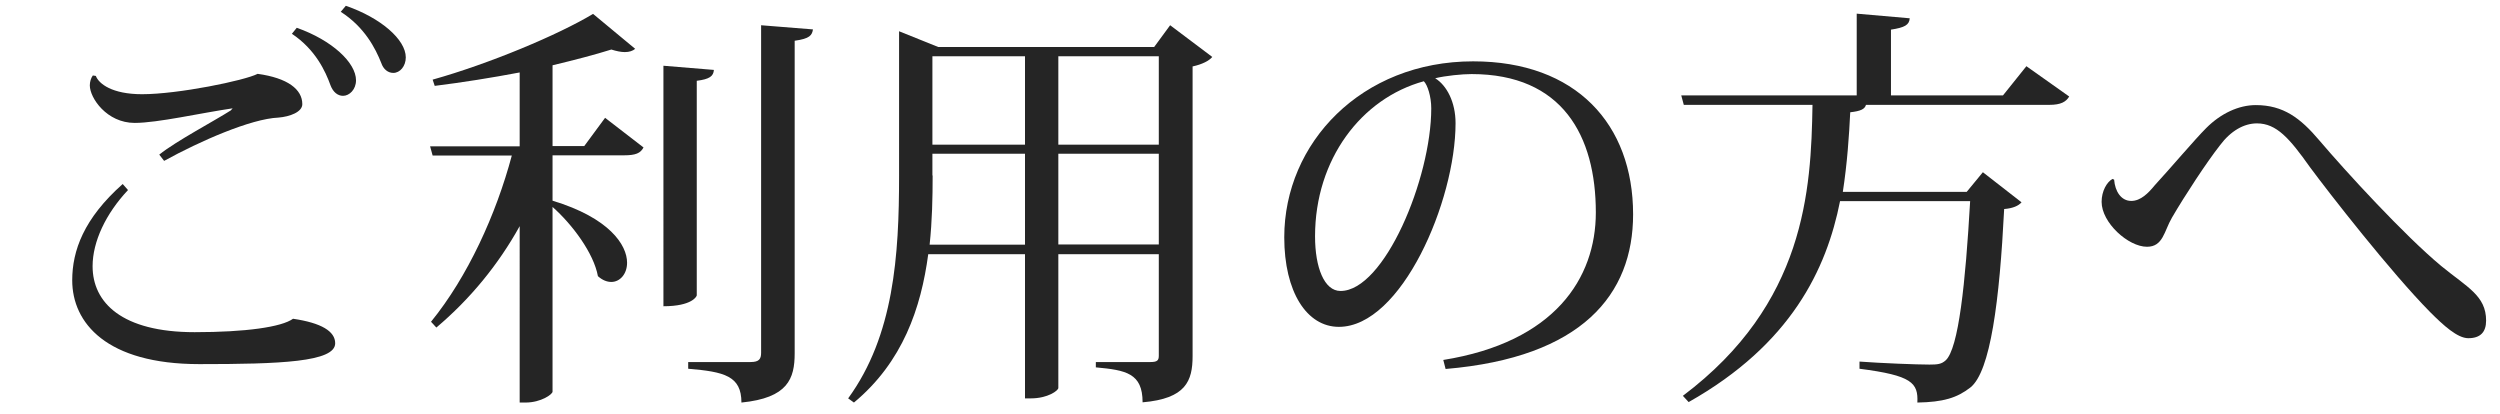 <?xml version="1.0" encoding="utf-8"?>
<!-- Generator: Adobe Illustrator 23.0.3, SVG Export Plug-In . SVG Version: 6.00 Build 0)  -->
<svg version="1.1" id="レイヤー_1" xmlns="http://www.w3.org/2000/svg" xmlns:xlink="http://www.w3.org/1999/xlink" x="0px"
	 y="0px" width="108px" height="17.87px" viewBox="0 0 108 17.87" style="enable-background:new 0 0 108 17.87;"
	 xml:space="preserve">
<style type="text/css">
	.st0{fill:#252525;}
</style>
<g>
	<path class="st0" d="M5.53,8.21C4.57,9.23,4,10.44,4,11.5c0,1.57,1.26,2.85,4.41,2.85c2.2,0,3.75-0.22,4.25-0.58
		c1.22,0.18,1.82,0.54,1.82,1.06c0,0.81-2.38,0.9-5.87,0.9c-4.01,0-5.49-1.78-5.49-3.62c0-1.28,0.5-2.67,2.18-4.16L5.53,8.21z
		 M10.05,4.68c-1.37,0.2-3.24,0.63-4.23,0.63c-1.21,0-1.94-1.08-1.94-1.62c0-0.16,0.05-0.32,0.13-0.43l0.13,0.02
		c0.13,0.34,0.7,0.79,2,0.79c1.55,0,4.43-0.59,4.99-0.88c1.3,0.18,1.93,0.67,1.93,1.31c0,0.34-0.54,0.54-1.03,0.58
		C10.84,5.13,8.63,6.1,7.09,6.95L6.88,6.68C7.6,6.1,9.25,5.23,9.97,4.77L10.05,4.68z M12.82,1.2c1.53,0.54,2.56,1.51,2.56,2.27
		c0,0.4-0.29,0.67-0.56,0.67c-0.23,0-0.43-0.16-0.54-0.45c-0.22-0.61-0.65-1.55-1.67-2.23L12.82,1.2z M14.94,0.25
		c1.51,0.52,2.59,1.46,2.59,2.23c0,0.38-0.25,0.67-0.54,0.67c-0.23,0-0.43-0.16-0.52-0.43c-0.25-0.63-0.72-1.55-1.75-2.21
		L14.94,0.25z"/>
	<path class="st0" d="M25.24,6.31l0.9-1.22l1.66,1.28c-0.13,0.25-0.34,0.34-0.85,0.34h-3.08v1.96c2.45,0.74,3.22,1.91,3.22,2.68
		c0,0.49-0.31,0.83-0.68,0.83c-0.18,0-0.38-0.07-0.58-0.25c-0.18-0.99-1.1-2.23-1.96-2.99v7.98c0,0.11-0.49,0.47-1.17,0.47h-0.25
		V9.77c-0.92,1.66-2.14,3.15-3.6,4.38l-0.23-0.25c1.58-1.94,2.81-4.63,3.49-7.18h-3.42l-0.11-0.4h3.87V3.13
		c-1.21,0.23-2.47,0.43-3.67,0.58l-0.09-0.27c2.43-0.68,5.42-1.93,6.93-2.84l1.82,1.51c-0.11,0.09-0.25,0.14-0.45,0.14
		c-0.16,0-0.36-0.04-0.58-0.11c-0.7,0.22-1.58,0.45-2.54,0.68v3.49H25.24z M30.84,3.02c-0.02,0.27-0.18,0.4-0.74,0.47v9.27
		c0,0.04-0.2,0.47-1.44,0.47V2.84L30.84,3.02z M32.87,1.09l2.25,0.18c-0.04,0.25-0.13,0.4-0.79,0.49v13.5c0,1.1-0.29,1.93-2.3,2.13
		c0-1.15-0.74-1.33-2.3-1.46v-0.29h2.7c0.36,0,0.45-0.13,0.45-0.4V1.09z"/>
	<path class="st0" d="M50.55,1.09l1.82,1.37c-0.13,0.16-0.43,0.32-0.85,0.41v12.51c0,1.08-0.29,1.84-2.16,2
		c0-1.26-0.72-1.39-2.02-1.51v-0.23h2.36c0.29,0,0.36-0.07,0.36-0.27v-4.39h-4.34v5.78c0,0.11-0.45,0.45-1.19,0.45h-0.25v-6.23
		h-4.18c-0.31,2.32-1.1,4.66-3.21,6.41l-0.25-0.18c1.98-2.72,2.2-6.18,2.2-9.61V1.35l1.69,0.68h9.33L50.55,1.09z M40.29,7.58
		c0,0.95-0.02,1.96-0.13,2.99h4.12V6.64h-4V7.58z M44.28,2.43h-4v3.82h4V2.43z M50.06,2.43h-4.34v3.82h4.34V2.43z M45.72,10.56h4.34
		V6.64h-4.34V10.56z"/>
	<path class="st0" d="M62.35,15.55c4.81-0.77,6.59-3.53,6.59-6.37c0-3.31-1.44-5.98-5.37-5.98c-0.4,0-1.12,0.07-1.57,0.18
		c0.5,0.31,0.88,1.03,0.88,1.94c0,3.37-2.34,8.8-5.04,8.8c-1.39,0-2.36-1.51-2.36-3.87c0-4.07,3.33-7.6,8.16-7.6
		c4.45,0,6.91,2.72,6.91,6.61c0,3.46-2.2,6.18-8.1,6.68L62.35,15.55z M61.51,3.51c-2.7,0.74-4.7,3.37-4.7,6.7
		c0,1.35,0.4,2.36,1.1,2.36c1.89,0,3.92-4.86,3.92-7.89C61.83,4.17,61.67,3.67,61.51,3.51z"/>
	<path class="st0" d="M87.54,2.86l1.85,1.31c-0.14,0.23-0.36,0.36-0.86,0.36h-7.92c-0.05,0.18-0.22,0.27-0.68,0.32
		c-0.05,1.03-0.13,2.2-0.32,3.44h5.35l0.7-0.85l1.67,1.3C87.2,8.89,86.96,9,86.58,9.03c-0.2,3.96-0.59,7.02-1.46,7.71
		c-0.58,0.45-1.17,0.63-2.29,0.65c0.04-0.85-0.23-1.17-2.5-1.46v-0.31c0.94,0.07,2.48,0.13,3.02,0.13c0.36,0,0.52-0.02,0.7-0.18
		c0.56-0.5,0.86-3.35,1.06-6.88h-5.62c-0.58,2.93-2.11,6.18-6.54,8.68l-0.25-0.27c5.29-3.98,5.54-8.88,5.6-12.57h-5.56l-0.11-0.41
		h7.58V0.59l2.29,0.2c-0.02,0.29-0.22,0.4-0.81,0.49v2.84h4.84L87.54,2.86z"/>
	<path class="st0" d="M91.33,7.76c0.04,0.52,0.31,0.92,0.74,0.92c0.41,0,0.74-0.34,1.01-0.67c0.7-0.76,1.73-1.98,2.23-2.48
		c0.63-0.63,1.4-0.99,2.14-0.99c1.19,0,1.93,0.56,2.75,1.53c1.13,1.33,3.66,4.09,5.26,5.42c1.12,0.92,1.94,1.28,1.94,2.36
		c0,0.5-0.25,0.76-0.77,0.76c-0.47,0-1.08-0.56-1.64-1.12c-1.71-1.73-4.41-5.2-5.2-6.27c-0.88-1.24-1.44-1.89-2.29-1.89
		c-0.56,0-1.13,0.32-1.6,0.95c-0.58,0.74-1.51,2.16-2.07,3.12c-0.34,0.58-0.38,1.26-1.08,1.26c-0.81,0-1.96-1.04-1.96-1.94
		c0-0.47,0.23-0.86,0.47-0.99L91.33,7.76z"/>
</g>
</svg>
